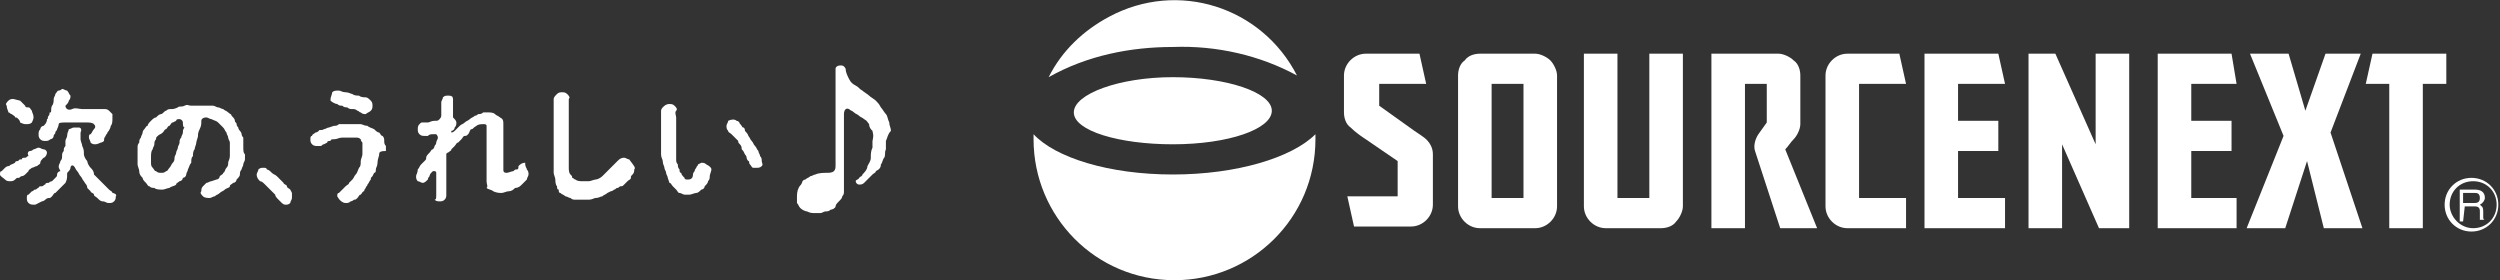 <?xml version="1.0" encoding="utf-8"?>
<!-- Generator: Adobe Illustrator 25.4.2, SVG Export Plug-In . SVG Version: 6.00 Build 0)  -->
<svg version="1.1" id="レイヤー_1" xmlns="http://www.w3.org/2000/svg" xmlns:xlink="http://www.w3.org/1999/xlink" x="0px"
	 y="0px" viewBox="0 0 149 16.7" style="enable-background:new 0 0 149 16.7;" xml:space="preserve">
<rect x="0" y="0" width="149" height="16.7" fill="#333333" stroke="none"/>
<style type="text/css">
	.st0{fill:#FFFFFF;}
</style>
<g id="データ">
	<path class="st0" d="M69.9,2.8c2.6-0.1,5.2,0.5,7.4,1.7C75.2,0.4,70.2-1.2,66.1,1c-1.5,0.8-2.8,2-3.6,3.6
		C64.8,3.3,67.4,2.8,69.9,2.8z"/>
	<path class="st0" d="M69.9,10.4c-3.8,0-7-1-8.3-2.4v0.3c0,4.6,3.7,8.4,8.4,8.4c4.6,0,8.4-3.7,8.4-8.4c0,0,0,0,0,0
		c0-0.1,0-0.2,0-0.3C77,9.4,73.7,10.4,69.9,10.4z"/>
	<path class="st0" d="M69.9,8.6c3.3,0,5.9-0.9,5.9-2s-2.7-2-5.9-2S64,5.6,64,6.7S66.7,8.6,69.9,8.6z"/>
	<path class="st0" d="M98.3,11.8h-1.9V3.2h-2v9.1c0,0.7,0.6,1.3,1.3,1.3H99c0.3,0,0.7-0.1,0.9-0.4c0.2-0.2,0.4-0.6,0.4-0.9V3.2h-2
		L98.3,11.8z"/>
	<path class="st0" d="M84.3,7.8l-2.1-1.5V5h2.8l-0.4-1.8h-3.2c-0.7,0-1.3,0.6-1.3,1.3c0,0,0,0,0,0v2.2c0,0.3,0.1,0.7,0.4,0.9
		c0.3,0.3,0.6,0.5,0.9,0.7l1.9,1.3v2.1h-3l0.4,1.8h3.4c0.7,0,1.3-0.6,1.3-1.3v-3c0-0.3-0.1-0.6-0.4-0.9C84.9,8.2,84.6,8,84.3,7.8z"
		/>
	<path class="st0" d="M108.8,4.5v7.8c0,0.7,0.6,1.3,1.3,1.3h3.5v-1.8h-2.8V5h2.8l-0.4-1.8h-3.1C109.4,3.2,108.8,3.8,108.8,4.5
		C108.8,4.5,108.8,4.5,108.8,4.5z"/>
	<path class="st0" d="M92.4,3.6c-0.2-0.2-0.6-0.4-0.9-0.4h-3.3c-0.3,0-0.7,0.1-0.9,0.4c-0.3,0.2-0.4,0.6-0.4,0.9v7.8
		c0,0.7,0.6,1.3,1.3,1.3h3.3c0.7,0,1.3-0.6,1.3-1.3V4.5C92.8,4.2,92.6,3.8,92.4,3.6z M90.8,11.8h-1.9V5h1.9L90.8,11.8z"/>
	<polygon class="st0" points="126.9,13.6 126.9,3.2 124.9,3.2 124.9,8.6 122.5,3.2 120.9,3.2 120.9,13.6 122.9,13.6 122.9,8.6 
		125.1,13.6 	"/>
	<polygon class="st0" points="140.7,3.2 138.6,3.2 137.4,6.6 136.4,3.2 134.1,3.2 136.1,8.1 133.9,13.6 136.2,13.6 137.5,9.6 
		138.5,13.6 140.8,13.6 138.9,7.9 	"/>
	<path class="st0" d="M102,3.2v10.4h2V5h1.3v2.3l-0.5,0.7c-0.2,0.3-0.3,0.7-0.2,1l1.5,4.6h2.2l-1.9-4.7c0.2-0.2,0.3-0.4,0.5-0.6
		c0.2-0.2,0.4-0.6,0.4-0.9V4.5c0-0.3-0.1-0.7-0.4-0.9c-0.2-0.2-0.6-0.4-0.9-0.4L102,3.2z"/>
	<polygon class="st0" points="119.5,13.6 119.5,11.8 116.7,11.8 116.7,9 119.1,9 119.1,7.2 116.7,7.2 116.7,5 119.5,5 119.1,3.2 
		114.7,3.2 114.7,13.6 114.7,13.6 114.7,13.6 	"/>
	<polygon class="st0" points="133.3,13.6 133.3,11.8 130.6,11.8 130.6,9 133,9 133,7.2 130.6,7.2 130.6,5 133.3,5 133,3.2 
		128.6,3.2 128.6,13.6 128.6,13.6 128.6,13.6 	"/>
	<polygon class="st0" points="141.4,3.2 141,5 142.4,5 142.4,13.6 144.4,13.6 144.4,5 145.8,5 145.8,3.2 	"/>
	<path class="st0" d="M146.9,11.5h0.6c0.1,0,0.3,0,0.3,0.3s-0.2,0.3-0.4,0.3h-0.6V11.5z M146.9,12.3h0.6c0.3,0,0.3,0.2,0.3,0.3
		c0,0.2,0,0.3,0,0.5h0.3l0,0c-0.1,0-0.1-0.1-0.1-0.2v-0.3c0-0.3-0.1-0.3-0.2-0.4c0.2-0.1,0.3-0.3,0.3-0.4c0-0.4-0.3-0.5-0.6-0.5
		h-0.9v1.9h0.2L146.9,12.3z"/>
	<path class="st0" d="M145.7,12.2c0,0.9,0.7,1.6,1.6,1.6s1.6-0.7,1.6-1.6c0-0.9-0.7-1.6-1.6-1.6S145.7,11.3,145.7,12.2
		C145.7,12.2,145.7,12.2,145.7,12.2z M146,12.2c0-0.8,0.6-1.4,1.4-1.4c0.8,0,1.4,0.6,1.4,1.4c0,0.8-0.6,1.4-1.4,1.4
		C146.6,13.6,146,12.9,146,12.2L146,12.2z"/>
	<path class="st0" d="M1.7,10.2l-0.2,0.2c-0.1,0.1-0.2,0.1-0.2,0.1c-0.1,0-0.1,0.1-0.2,0.1s-0.1,0-0.2,0.1c-0.1,0.1-0.2,0.1-0.3,0.1
		c-0.1,0-0.2,0-0.3-0.1S0,10.5,0,10.4c0-0.1,0-0.2,0.1-0.2c0.1-0.1,0.1-0.1,0.2-0.2c0.1-0.1,0.2-0.1,0.2-0.1c0.1,0,0.1-0.1,0.2-0.1
		l0.2-0.1c0-0.1,0.1-0.1,0.2-0.1c0-0.1,0.1-0.1,0.2-0.1c0-0.1,0.1-0.1,0.2-0.1c0.1,0,0.1-0.1,0.2-0.1C1.6,9.1,1.7,9,1.8,9
		C1.9,9,2,8.9,2,8.9c0.1,0,0.2-0.1,0.3-0.1s0.2,0.1,0.3,0.1S2.8,9,2.8,9.1c0,0.1-0.1,0.3-0.2,0.3C2.5,9.5,2.4,9.6,2.4,9.7
		c0,0.1-0.1,0.1-0.2,0.2C2.1,9.9,2,10,1.9,10C1.8,10.1,1.7,10.1,1.7,10.2z M0.5,6c0.1-0.1,0.2-0.1,0.3-0.1L1.2,6
		c0.1,0.1,0.2,0.2,0.3,0.3c0,0.1,0.1,0.1,0.2,0.1c0.1,0,0.1,0.1,0.2,0.2C1.9,6.7,2,6.8,2,7c0,0.1-0.1,0.3-0.1,0.3
		C1.8,7.4,1.7,7.4,1.5,7.4c-0.1,0-0.3-0.1-0.3-0.1S1.2,7.2,1.1,7.1S1,7,0.9,7c0-0.1-0.1-0.1-0.2-0.2c-0.1,0-0.1-0.1-0.2-0.1
		C0.5,6.6,0.4,6.5,0.4,6.3C0.3,6.2,0.4,6.1,0.5,6z M6.9,11.7c0,0.1,0,0.2-0.1,0.3c-0.1,0.1-0.2,0.1-0.3,0.1c-0.2,0-0.2-0.1-0.4-0.1
		c-0.1,0-0.2-0.1-0.3-0.2c-0.1-0.1-0.2-0.1-0.2-0.2c0-0.1-0.2-0.1-0.2-0.2c-0.1-0.1-0.1-0.1-0.2-0.2C5.2,11,5.1,11,5,10.8
		c-0.1-0.1-0.1-0.2-0.2-0.3c-0.1-0.1-0.1-0.2-0.2-0.3c-0.1-0.1-0.1-0.2-0.2-0.3c-0.1-0.1-0.2,0-0.2,0.1s-0.1,0.2-0.1,0.2
		c-0.1,0.1-0.1,0.1-0.1,0.2C4,10.6,4,10.7,3.9,10.9c-0.1,0.1-0.2,0.2-0.3,0.3c-0.1,0.1-0.2,0.2-0.3,0.3c-0.1,0-0.1,0.1-0.2,0.2
		c-0.1,0.1-0.1,0.1-0.2,0.1c-0.1,0-0.2,0.1-0.2,0.1S2.6,12,2.5,12l-0.4,0.2c-0.2,0-0.3,0-0.4-0.1c-0.1-0.1-0.1-0.2-0.1-0.3
		c0-0.1,0-0.2,0.1-0.2c0.1-0.1,0.1-0.1,0.2-0.2c0.1,0,0.1-0.1,0.2-0.1c0.1,0,0.1-0.1,0.2-0.1c0-0.1,0.1-0.1,0.2-0.1
		c0.1,0,0.1-0.1,0.2-0.1c0-0.1,0.1-0.1,0.2-0.1c0.1-0.1,0.2-0.1,0.2-0.1s0.1-0.1,0.2-0.2s0.1-0.1,0.1-0.2c0-0.1,0.1-0.2,0.2-0.2
		C3.5,10,3.5,10,3.5,9.9c0-0.1,0.1-0.2,0.1-0.3c0.1-0.1,0.1-0.2,0.1-0.3c0-0.1,0-0.2,0.1-0.3c0-0.1,0-0.2,0.1-0.3c0-0.1,0-0.2,0-0.3
		C3.9,8.3,4,8.2,4,8.1c0-0.2,0.1-0.3,0.1-0.4c0.1,0,0.2-0.1,0.3-0.1c0.1,0,0.2,0,0.3,0s0.2,0.1,0.1,0.3c0,0.1,0,0.2,0,0.2
		c0,0.1,0,0.1,0,0.2c0,0.1,0.1,0.3,0.1,0.4C5,8.9,5,9,5,9.2c0,0.1,0.1,0.3,0.2,0.4c0,0.1,0.1,0.3,0.2,0.4c0.1,0.1,0.2,0.2,0.2,0.4
		c0.1,0.1,0.2,0.2,0.3,0.3C6,10.8,6.1,10.9,6.2,11c0.1,0.1,0.2,0.2,0.3,0.3c0.1,0.1,0.2,0.1,0.2,0.2C6.8,11.5,7,11.6,6.9,11.7
		L6.9,11.7z M2.3,8c0-0.1,0-0.2,0.1-0.3c0-0.1,0.1-0.2,0.2-0.2c0.1-0.1,0.2-0.2,0.2-0.4c0.1,0,0-0.1,0.1-0.2s0-0.2,0.1-0.2
		S3,6.5,3.1,6.3C3.2,6.2,3.2,6,3.2,5.9c0-0.1,0.1-0.2,0.1-0.3c0.1-0.1,0.1-0.2,0.2-0.2s0.2-0.1,0.2-0.1c0.1,0,0.2,0.1,0.3,0.1
		c0.1,0.1,0.1,0.2,0.2,0.3c0,0.1,0,0.2-0.1,0.3c0,0.1-0.1,0.2-0.2,0.3C3.9,6.5,4.1,6.6,4.3,6.5s0.4,0,0.6,0s0.3,0,0.5,0
		c0.2,0,0.3,0,0.5,0c0.1,0,0.2,0,0.3,0c0.1,0,0.2,0,0.3,0.1c0.1,0.1,0.2,0.2,0.2,0.2C6.7,6.9,6.7,7,6.7,7.1c0,0.1,0,0.3-0.1,0.4
		c0,0.1-0.1,0.3-0.2,0.4c0,0.1-0.1,0.1-0.1,0.2C6.2,8.2,6.2,8.3,6.2,8.4C6.1,8.5,6,8.5,6,8.5S5.8,8.6,5.7,8.6c-0.1,0-0.2,0-0.3-0.1
		C5.4,8.4,5.3,8.3,5.3,8.2c0-0.1,0-0.2,0.1-0.2c0.1-0.1,0.1-0.2,0.2-0.3s0.1-0.2,0-0.3S5.3,7.3,5.2,7.3c-0.1,0-0.2,0-0.3,0
		c-0.1,0-0.2,0-0.3,0c-0.1,0-0.2,0-0.3,0c-0.1,0-0.3,0-0.4,0c-0.2,0-0.4,0-0.4,0.1S3.4,7.7,3.4,7.7c0,0.1-0.1,0.1-0.1,0.2
		c0,0.1-0.1,0.1-0.1,0.2c0,0.1-0.1,0.2-0.2,0.2C2.9,8.4,2.8,8.4,2.7,8.4c-0.1,0-0.2,0-0.3-0.1C2.3,8.2,2.3,8.1,2.3,8z"/>
	<path class="st0" d="M14.6,9.2c0,0.1,0,0.2,0,0.3c0,0.1-0.1,0.2-0.1,0.3c0,0.1-0.1,0.2-0.1,0.3c-0.1,0.1-0.1,0.2-0.1,0.3
		c0,0.1-0.1,0.2-0.2,0.3c0,0.1-0.1,0.2-0.2,0.2c-0.1,0.1-0.2,0.1-0.2,0.2s-0.2,0.1-0.3,0.2c-0.1,0.1-0.2,0.1-0.3,0.2
		c-0.1,0.1-0.2,0.1-0.3,0.2c-0.1,0-0.2,0.1-0.3,0.1c-0.1,0-0.3,0-0.4-0.1c-0.1-0.1-0.2-0.2-0.1-0.3c0-0.1,0-0.2,0.1-0.3
		s0.1-0.1,0.2-0.2c0.1,0,0.2-0.1,0.3-0.1l0.3-0.1c0.1,0,0.2-0.1,0.2-0.2c0.1-0.1,0.2-0.1,0.2-0.2c0.1,0,0.1-0.2,0.2-0.3
		s0.1-0.2,0.1-0.3c0-0.1,0.1-0.2,0.1-0.4c0-0.1,0-0.2,0-0.4c0-0.1,0-0.2,0-0.4c0-0.1-0.1-0.2-0.1-0.3c0-0.1-0.1-0.2-0.1-0.3
		c-0.1-0.1-0.1-0.2-0.2-0.3c-0.1-0.1-0.2-0.2-0.3-0.3c-0.1-0.1-0.2-0.1-0.4-0.2c-0.1,0-0.2-0.1-0.3-0.1c-0.2,0-0.3,0.1-0.3,0.2
		c0,0.2,0,0.3-0.1,0.5S11.8,8,11.8,8.1c0,0.1-0.1,0.3-0.1,0.4c0,0.1-0.1,0.3-0.1,0.4c-0.1,0.1-0.1,0.3-0.1,0.4
		c-0.1,0.1-0.1,0.2-0.1,0.4c-0.1,0.1-0.1,0.2-0.2,0.4c0,0.1-0.1,0.2-0.1,0.3c0,0.1-0.1,0.2-0.2,0.2c0,0.1-0.1,0.2-0.2,0.2
		c-0.1,0.1-0.2,0.1-0.2,0.2c-0.1,0.1-0.3,0.1-0.4,0.2c-0.1,0-0.3,0.1-0.4,0.1c-0.2,0-0.4,0-0.5-0.1c-0.1,0-0.2,0-0.3-0.1
		c-0.1,0-0.1-0.1-0.2-0.2c-0.1-0.1-0.2-0.2-0.2-0.3c-0.1-0.1-0.2-0.2-0.2-0.4c0-0.1-0.1-0.3-0.1-0.4c0-0.1,0-0.3,0-0.4
		c0-0.1,0-0.2,0-0.3c0-0.1,0-0.2,0-0.3c0-0.1,0-0.2,0.1-0.3c0-0.1,0-0.2,0.1-0.3c0-0.1,0.1-0.2,0.1-0.3c0-0.1,0.1-0.2,0.1-0.2
		c0.1-0.1,0.1-0.2,0.2-0.2C8.8,7.4,8.9,7.3,9,7.2C9.1,7.1,9.2,7,9.3,7c0.1-0.1,0.2-0.2,0.3-0.2c0.1,0,0.2-0.2,0.3-0.2
		c0.1-0.1,0.2-0.1,0.3-0.1c0.1,0,0.2,0,0.4-0.1c0.1-0.1,0.2,0,0.4-0.1s0.2,0,0.4,0c0.1,0,0.2,0,0.4,0c0.1,0,0.2,0,0.3,0
		c0.1,0,0.2,0,0.3,0s0.2,0,0.3,0c0.1,0,0.2,0.1,0.3,0.1c0.1,0,0.2,0.1,0.3,0.1c0.1,0.1,0.2,0.1,0.3,0.2c0.1,0.1,0.2,0.1,0.2,0.2
		L13.9,7C13.9,7,14,7.1,14,7.2c0,0.1,0.1,0.1,0.1,0.2c0,0.1,0.1,0.2,0.1,0.2c0,0.1,0.1,0.2,0.1,0.2c0.1,0.1,0.1,0.2,0.1,0.2
		c0,0.1,0.1,0.2,0.1,0.2c0,0.2,0,0.3,0,0.5C14.5,9,14.5,9.1,14.6,9.2z M10.9,7.3c0-0.1-0.1-0.2-0.2-0.2c-0.1,0-0.2,0-0.2,0.1
		l-0.2,0.1c-0.1,0-0.1,0.1-0.2,0.2c-0.1,0-0.1,0.1-0.2,0.2c-0.1,0-0.1,0.1-0.2,0.2S9.5,8,9.4,8.1S9.3,8.2,9.3,8.3
		C9.2,8.4,9.2,8.5,9.2,8.6c0,0.1-0.1,0.2-0.1,0.3C9,9,9,9.2,9,9.4c0,0.1,0,0.2,0,0.3c0,0.1,0,0.2,0.1,0.3s0.1,0.2,0.2,0.2
		c0.1,0.1,0.2,0.1,0.3,0.1c0.1,0,0.2,0,0.3-0.1c0.1,0,0.1-0.1,0.2-0.2s0.1-0.2,0.2-0.3c0.1-0.1,0.1-0.2,0.1-0.3
		c0-0.1,0.1-0.2,0.1-0.3c0-0.1,0.1-0.2,0.1-0.3c0-0.1,0.1-0.2,0.1-0.3c0-0.1,0-0.2,0.1-0.3c0-0.1,0.1-0.2,0.1-0.3
		c0-0.1,0-0.2,0.1-0.3C10.9,7.6,10.9,7.4,10.9,7.3z"/>
	<path class="st0" d="M17.4,11.8c0,0.1-0.1,0.2-0.1,0.3c-0.1,0.1-0.2,0.1-0.3,0.1c-0.1,0-0.2-0.1-0.2-0.1c-0.1-0.1-0.1-0.1-0.2-0.2
		c-0.1-0.1-0.2-0.2-0.2-0.3c-0.1-0.1-0.2-0.2-0.3-0.3c-0.1-0.1-0.2-0.2-0.3-0.3s-0.2-0.2-0.3-0.2c-0.1-0.1-0.2-0.2-0.2-0.4
		c0-0.1,0.1-0.2,0.1-0.3c0.1-0.1,0.2-0.1,0.3-0.1c0.1,0,0.2,0,0.2,0.1c0.1,0,0.2,0.1,0.3,0.2c0.1,0.1,0.2,0.1,0.3,0.2
		c0.1,0.1,0.1,0.1,0.2,0.2l0.2,0.2c0,0.1,0.2,0.1,0.2,0.2s0.1,0.1,0.2,0.2l0.1,0.2C17.4,11.6,17.4,11.7,17.4,11.8z"/>
	<path class="st0" d="M22.6,9.2c0,0.1-0.1,0.3-0.1,0.5c0,0.2-0.1,0.3-0.1,0.4c0,0.1,0,0.2-0.1,0.2l-0.1,0.2
		c-0.1,0.1-0.1,0.1-0.1,0.2C22,10.8,22,10.9,21.9,11c0,0.1-0.1,0.1-0.1,0.2c-0.1,0.1-0.1,0.2-0.1,0.2c-0.1,0-0.1,0.1-0.2,0.2
		c-0.1,0-0.1,0.1-0.2,0.2c-0.1,0.1-0.1,0.1-0.2,0.1C21.1,11.9,21,12,20.9,12c-0.1,0.1-0.2,0.1-0.3,0.1c-0.2,0-0.4-0.2-0.5-0.4
		c0-0.1,0-0.2,0.1-0.2c0.1-0.1,0.1-0.1,0.2-0.2s0.1-0.1,0.2-0.2c0.1-0.1,0.2-0.1,0.2-0.2c0.1-0.1,0.2-0.2,0.2-0.2
		c0.1-0.1,0.1-0.2,0.2-0.3c0.1-0.1,0.1-0.2,0.2-0.4c0.1-0.1,0.1-0.2,0.1-0.4c0-0.1,0.1-0.3,0.1-0.4c0-0.1,0-0.2,0-0.4s0-0.2,0-0.3
		c-0.1-0.1-0.1-0.2-0.1-0.2c-0.1-0.1-0.2-0.1-0.3-0.1c-0.1,0-0.2,0-0.3,0c-0.2,0-0.3,0-0.5,0c-0.2,0-0.3,0.1-0.5,0.1
		c-0.1,0-0.2,0-0.2,0.1c-0.1,0-0.2,0-0.2,0.1l-0.2,0.1c-0.1,0-0.1,0.1-0.2,0.1c-0.1,0-0.1,0-0.2,0c-0.1,0-0.2,0-0.3-0.1
		c-0.1-0.1-0.1-0.2-0.1-0.3c0-0.1,0-0.2,0.1-0.2c0-0.1,0.1-0.1,0.2-0.2c0.1,0,0.2-0.1,0.2-0.1c0-0.1,0.2,0,0.3-0.1
		c0.1,0,0.2-0.1,0.3-0.1l0.3-0.1c0.1,0,0.2,0,0.3-0.1c0.1,0,0.2,0,0.3,0c0.2,0,0.4,0,0.6,0h0.4c0.1,0,0.2,0.1,0.4,0.1
		c0.1,0.1,0.2,0.1,0.4,0.2c0.1,0.1,0.2,0.2,0.3,0.2c0.1,0.1,0.1,0.2,0.2,0.2c0.1,0.1,0.1,0.2,0.1,0.3c0,0.1,0,0.2,0.1,0.3
		c0,0.1,0,0.2,0,0.3C22.6,9,22.6,9.1,22.6,9.2z M19.7,5.9c0-0.1,0.1-0.3,0.1-0.4c0.1-0.1,0.2-0.1,0.4-0.1c0.1,0,0.2,0.1,0.4,0.1
		s0.3,0.1,0.4,0.1c0.1,0.1,0.3,0.1,0.4,0.1c0.1,0.1,0.3,0.1,0.4,0.1c0.1,0,0.2,0.1,0.3,0.2c0.1,0.1,0.1,0.2,0.1,0.3
		c0,0.1,0,0.2-0.1,0.3c-0.1,0.1-0.2,0.1-0.3,0.2c-0.1,0-0.2,0-0.3-0.1c-0.1,0-0.1-0.1-0.2-0.1c-0.1-0.1-0.2-0.1-0.3-0.1
		c-0.1,0-0.2,0-0.3-0.1c-0.1,0-0.2,0-0.3-0.1c-0.1,0-0.2,0-0.3-0.1c-0.1,0-0.3-0.1-0.4-0.2C19.7,6.1,19.7,6,19.7,5.9z"/>
	<path class="st0" d="M31.4,10.1c0.1,0.1,0.1,0.2,0.1,0.3c0,0.1-0.1,0.2-0.1,0.3c-0.1,0.1-0.2,0.2-0.3,0.3c-0.1,0.1-0.2,0.2-0.4,0.2
		c-0.1,0.1-0.2,0.2-0.4,0.2c-0.1,0-0.3,0.1-0.4,0.1s-0.3,0-0.5-0.1c-0.1-0.1-0.3-0.1-0.4-0.2C29.1,11.1,29,11,29,10.8
		c0-0.1,0-0.3,0-0.4s0-0.2,0-0.3s0-0.2,0-0.3s0-0.2,0-0.3c0-0.1,0-0.2,0-0.3c0-0.1,0-0.2,0-0.3c0-0.1,0-0.2,0-0.3c0-0.1,0-0.2,0-0.3
		C29,8,29,8,29,7.8c0-0.1,0-0.2,0-0.3c0-0.1-0.1-0.1-0.2-0.1c-0.1,0-0.3,0-0.4,0.1c-0.2,0.1-0.2,0.2-0.3,0.2S28,7.9,27.9,8
		s-0.1,0.1-0.2,0.1s-0.1,0.1-0.2,0.2s-0.1,0.1-0.2,0.2c-0.1,0-0.1,0.1-0.2,0.2c-0.1,0.1-0.1,0.1-0.2,0.2c0,0.1-0.1,0.1-0.2,0.2
		c-0.1,0-0.1,0.1-0.1,0.1c0,0.1,0,0.2,0,0.3c0,0.1,0,0.2,0,0.3s0,0.2,0,0.3c0,0.1,0,0.2,0,0.3c0,0.1,0,0.2,0,0.3c0,0.1,0,0.2,0,0.3
		c0,0.1,0,0.2,0,0.3c0,0.1,0,0.2,0,0.3s0,0.2-0.1,0.3c-0.1,0.1-0.2,0.1-0.3,0.1c-0.1,0-0.2,0-0.3-0.1C26,11.9,26,11.8,26,11.6
		c0-0.1,0-0.3,0-0.4c0-0.1,0-0.3,0-0.4c0-0.1,0-0.3,0-0.5c0,0,0-0.1-0.1-0.1c0,0-0.1,0-0.1,0l-0.1,0.1c-0.1,0.1-0.1,0.2-0.1,0.2
		c-0.1,0.1-0.1,0.2-0.1,0.2c-0.1,0.1-0.2,0.2-0.3,0.2c-0.1,0-0.2-0.1-0.3-0.1c-0.1-0.1-0.1-0.2-0.1-0.3c0-0.1,0.1-0.2,0.1-0.4
		c0.1-0.1,0.1-0.2,0.2-0.3c0.1-0.1,0.1-0.1,0.2-0.2c0.1-0.1,0.1-0.1,0.1-0.2c0-0.1,0.1-0.2,0.2-0.3c0.1-0.1,0.1-0.2,0.2-0.2
		c0.1-0.1,0.1-0.2,0.1-0.2c0.1-0.1,0.1-0.2,0.1-0.2c0-0.1,0.1-0.2,0.1-0.3S26,8,26,8s-0.1,0-0.2,0c-0.1,0-0.2,0-0.3,0.1h-0.2
		c-0.1,0-0.2,0-0.3-0.1c-0.1-0.1-0.1-0.2-0.1-0.3c0-0.1,0-0.2,0.1-0.3c0.1-0.1,0.1-0.1,0.2-0.1c0.1,0,0.2,0,0.3,0
		c0.1,0,0.2-0.1,0.4-0.1s0.2,0,0.3-0.1c0.1-0.1,0.1-0.2,0.1-0.2c0-0.2,0-0.4,0-0.5s0-0.2,0-0.3c0-0.1,0.1-0.2,0.1-0.3
		c0.1-0.1,0.2-0.1,0.3-0.1c0.1,0,0.2,0,0.3,0.1C26.9,5.7,27,5.8,27,5.9c0,0.1,0,0.2,0,0.3s0,0.2,0,0.3S27,6.9,27,7
		c0.1,0.1,0.2,0.2,0.2,0.3c0,0.1,0,0.2-0.1,0.3c0,0.1-0.1,0.2-0.2,0.2c0,0,0,0.1,0,0.1c0,0,0,0,0,0c0,0,0.1,0,0.2-0.1l0.3-0.3
		c0.1-0.1,0.2-0.1,0.3-0.2s0.2-0.1,0.3-0.2C28.1,7,28.2,7,28.3,6.9c0.1,0,0.2-0.1,0.2-0.1c0.1,0,0.2,0,0.3-0.1h0.3
		c0.1,0,0.3,0,0.4,0.1c0.1,0.1,0.2,0.1,0.3,0.2C30,7.1,30,7.2,30,7.4c0,0.1,0,0.3,0,0.4c0,0.1,0,0.1,0,0.2c0,0.1,0,0.2,0,0.3
		c0,0.1,0,0.2,0,0.3c0,0.1,0,0.2,0,0.3c0,0.1,0,0.2,0,0.3c0,0.1,0,0.2,0,0.3c0,0.1,0,0.2,0,0.3c0,0.1,0,0.2,0,0.3
		c0,0.1,0,0.2,0.2,0.2c0.1,0,0.3-0.1,0.4-0.1c0.1-0.1,0.1-0.1,0.2-0.1c0.1,0,0.1-0.1,0.1-0.2c0.1-0.1,0.2-0.2,0.4-0.2
		C31.3,10,31.4,10,31.4,10.1z"/>
	<path class="st0" d="M37.8,10.1c0,0.1,0,0.2-0.1,0.3c-0.1,0.1-0.1,0.1-0.1,0.2s-0.1,0.1-0.2,0.2s-0.1,0.1-0.2,0.2s-0.1,0.1-0.2,0.1
		c-0.1,0-0.1,0.1-0.2,0.1c-0.1,0-0.1,0.1-0.2,0.1c-0.1,0.1-0.2,0.1-0.2,0.1l-0.2,0.1c-0.1,0.1-0.2,0.1-0.3,0.2
		c-0.1,0-0.2,0.1-0.4,0.1c-0.1,0-0.2,0.1-0.4,0.1c-0.1,0-0.2,0-0.4,0c-0.1,0-0.2,0-0.4,0c-0.1,0-0.2,0-0.3-0.1
		c-0.1,0-0.2-0.1-0.3-0.1c-0.1-0.1-0.2-0.1-0.3-0.2c-0.1,0-0.1-0.1-0.1-0.2c-0.1,0-0.1-0.1-0.1-0.2c-0.1-0.1-0.1-0.3-0.1-0.4
		c0-0.1-0.1-0.3-0.1-0.4c0-0.1,0-0.3,0-0.4c0-0.1,0-0.3,0-0.5c0-0.2,0-0.3,0-0.5c0-0.2,0-0.3,0-0.5c0-0.2,0-0.3,0-0.5
		c0-0.2,0-0.3,0-0.5s0-0.3,0-0.5s0-0.3,0-0.5c0-0.2,0-0.3,0-0.5c0-0.1,0.1-0.2,0.2-0.3c0.1-0.1,0.2-0.1,0.3-0.1c0.1,0,0.2,0,0.3,0.1
		s0.2,0.2,0.1,0.3c0,0.1,0,0.3,0,0.4c0,0.1,0,0.3,0,0.4c0,0.1,0,0.3,0,0.4c0,0.1,0,0.3,0,0.4c0,0.2,0,0.4,0,0.5c0,0.2,0,0.4,0,0.5
		c0,0.2,0,0.4,0,0.6c0,0.2,0,0.4,0,0.5c0,0.1,0,0.3,0,0.4c0,0.1,0,0.3,0.1,0.4s0.1,0.1,0.1,0.2c0.1,0,0.1,0.1,0.2,0.1
		c0.1,0.1,0.3,0.1,0.4,0.1c0.1,0,0.3,0,0.4,0c0.1,0,0.3-0.1,0.4-0.1c0.1,0,0.3-0.1,0.4-0.2c0.1-0.1,0.2-0.2,0.3-0.3
		c0.1-0.1,0.2-0.2,0.3-0.3c0.1-0.1,0.2-0.2,0.3-0.3c0.1-0.1,0.2-0.2,0.4-0.2c0.1,0,0.2,0.1,0.3,0.1C37.8,9.9,37.9,10,37.8,10.1z"/>
	<path class="st0" d="M42.4,10.1c0,0.1-0.1,0.3-0.1,0.4s0,0.2-0.1,0.3c0,0.1-0.1,0.2-0.2,0.3c0,0.1-0.1,0.2-0.2,0.2
		c-0.1,0.1-0.2,0.2-0.3,0.2c-0.1,0-0.3,0.1-0.4,0.1c-0.1,0-0.2,0-0.3,0c-0.1,0-0.2-0.1-0.3-0.1c-0.1,0-0.1-0.1-0.2-0.2
		s-0.1-0.1-0.2-0.2c-0.1-0.1-0.1-0.2-0.2-0.2l-0.1-0.3c0-0.1-0.1-0.2-0.1-0.3c0-0.1-0.1-0.2-0.1-0.3s-0.1-0.2-0.1-0.4
		c0-0.1-0.1-0.2-0.1-0.4c0-0.1,0-0.2,0-0.4c0-0.1,0-0.2,0-0.3c0-0.1,0-0.2,0-0.3c0-0.1,0-0.2,0-0.3c0-0.2,0-0.3,0-0.5
		c0-0.2,0-0.3,0-0.4c0-0.1,0-0.2,0-0.4c0-0.1,0.1-0.2,0.1-0.2c0.1-0.1,0.2-0.2,0.4-0.2c0.1,0,0.2,0,0.3,0.1c0.1,0.1,0.2,0.2,0.1,0.3
		s0,0.3,0,0.4c0,0.1,0,0.2,0,0.3c0,0.1,0,0.2,0,0.3c0,0.2,0,0.3,0,0.5c0,0.1,0,0.3,0,0.5s0,0.2,0,0.3c0,0.1,0,0.2,0,0.3
		c0,0.1,0,0.2,0,0.3c0,0.1,0,0.2,0.1,0.3c0,0.1,0,0.2,0.1,0.3c0,0.1,0,0.2,0.1,0.2c0,0.1,0.1,0.2,0.2,0.3c0,0.1,0.1,0.1,0.2,0.1
		c0.2,0,0.3-0.1,0.3-0.3c0-0.1,0.1-0.2,0.1-0.2c0-0.1,0.1-0.2,0.1-0.2c0-0.1,0.1-0.1,0.1-0.2l0.2-0.1c0.1,0,0.2,0,0.3,0.1
		C42.3,9.9,42.4,10,42.4,10.1z M45.4,9.9C45.3,10,45.2,10,45.1,10c-0.1,0-0.1,0-0.2,0s-0.1-0.1-0.2-0.2s0-0.2-0.1-0.2
		c-0.1-0.1-0.1-0.2-0.1-0.2c0-0.1-0.1-0.2-0.1-0.2l-0.1-0.2c-0.1-0.1-0.1-0.1-0.1-0.2c0-0.1-0.1-0.2-0.1-0.2
		c-0.1-0.1-0.1-0.1-0.1-0.2c0,0-0.1-0.1-0.2-0.2s-0.1-0.1-0.2-0.2s-0.2-0.1-0.2-0.2c-0.1-0.1-0.1-0.2-0.1-0.3c0-0.1,0.1-0.2,0.1-0.3
		c0.2-0.1,0.4-0.1,0.5,0c0.1,0,0.2,0.1,0.2,0.2c0.1,0,0.1,0.2,0.2,0.2s0.1,0.2,0.1,0.2s0.2,0.2,0.2,0.3c0.1,0.1,0.1,0.2,0.2,0.3
		c0.1,0.1,0.1,0.2,0.2,0.3s0.1,0.2,0.2,0.3c0,0.1,0.1,0.2,0.1,0.3c0.1,0.1,0.1,0.2,0.1,0.3S45.5,9.8,45.4,9.9L45.4,9.9z"/>
	<path class="st0" d="M52.8,8.4c0,0.2,0,0.3,0,0.5c-0.1,0.2,0,0.3-0.1,0.5c-0.1,0.1-0.1,0.3-0.2,0.4c0,0.2-0.1,0.3-0.3,0.4
		c0,0.1-0.1,0.1-0.2,0.2c-0.1,0.1-0.2,0.2-0.3,0.3c-0.1,0.1-0.1,0.1-0.2,0.2c-0.1,0.1-0.2,0.1-0.3,0.1c-0.1,0-0.2-0.1-0.2-0.2
		c0,0,0,0,0,0c0-0.1,0.2-0.1,0.2-0.2c0.1-0.1,0.2-0.1,0.2-0.2c0.1-0.1,0.3-0.3,0.3-0.5c0.1-0.2,0.2-0.3,0.2-0.5c0-0.2,0-0.4,0.1-0.6
		c0-0.1,0-0.3,0-0.4C52.1,8,52,7.9,52,7.8c-0.1-0.1-0.2-0.2-0.2-0.4c-0.1-0.1-0.1-0.2-0.3-0.3c-0.1-0.1-0.2-0.1-0.3-0.2
		c-0.1-0.1-0.2-0.1-0.3-0.2c-0.1-0.1-0.2-0.1-0.3-0.2c-0.2-0.1-0.3,0.1-0.3,0.3s0,0.5,0,0.7c0,0.2,0,0.4,0,0.6c0,0.2,0,0.3,0,0.6
		c0,0.2,0,0.4,0,0.6c0,0.2,0,0.4,0,0.6c0,0.2,0,0.4,0,0.6s0,0.4,0,0.6c0,0.1,0,0.2,0,0.3c0,0.1,0,0.2-0.1,0.3c0,0.1-0.1,0.2-0.2,0.3
		c-0.1,0.1-0.2,0.2-0.2,0.3c0,0.1-0.2,0.2-0.3,0.2c-0.1,0.1-0.2,0.1-0.3,0.1c-0.1,0-0.2,0.1-0.3,0.1h-0.3c-0.2,0-0.3,0-0.5-0.1
		c-0.1,0-0.3-0.1-0.4-0.2c-0.1-0.1-0.1-0.2-0.2-0.3c0-0.1,0-0.2,0-0.3c0-0.2,0-0.4,0.1-0.6s0.1-0.1,0.2-0.3c0-0.1,0.1-0.2,0.2-0.2
		c0.1-0.1,0.2-0.1,0.3-0.2c0.1,0,0.2-0.1,0.3-0.1c0.2-0.1,0.5-0.1,0.7-0.1c0.1,0,0.3,0,0.4-0.1c0.1-0.1,0.1-0.2,0.1-0.4
		c0-0.2,0-0.3,0-0.5c0-0.1,0-0.3,0-0.4c0-0.2,0-0.6,0-0.8c0-0.3,0-0.5,0-0.8c0-0.2,0-0.5,0-0.8s0-0.5,0-0.8c0-0.2,0-0.5,0-0.8
		c0-0.3,0-0.6,0-0.8c0-0.1,0.1-0.2,0.3-0.2c0.1,0,0.2,0,0.3,0.2c0,0.2,0.1,0.4,0.2,0.6c0.1,0.2,0.2,0.3,0.4,0.4
		c0.2,0.1,0.2,0.2,0.4,0.3c0.1,0.1,0.3,0.2,0.4,0.3c0.1,0.1,0.3,0.2,0.4,0.3c0.1,0.1,0.2,0.2,0.3,0.4c0.1,0.1,0.2,0.3,0.3,0.4
		c0.1,0.1,0.1,0.3,0.2,0.5c0,0.2,0.1,0.3,0.1,0.5C52.9,8,52.9,8.2,52.8,8.4z"/>
</g>
</svg>
